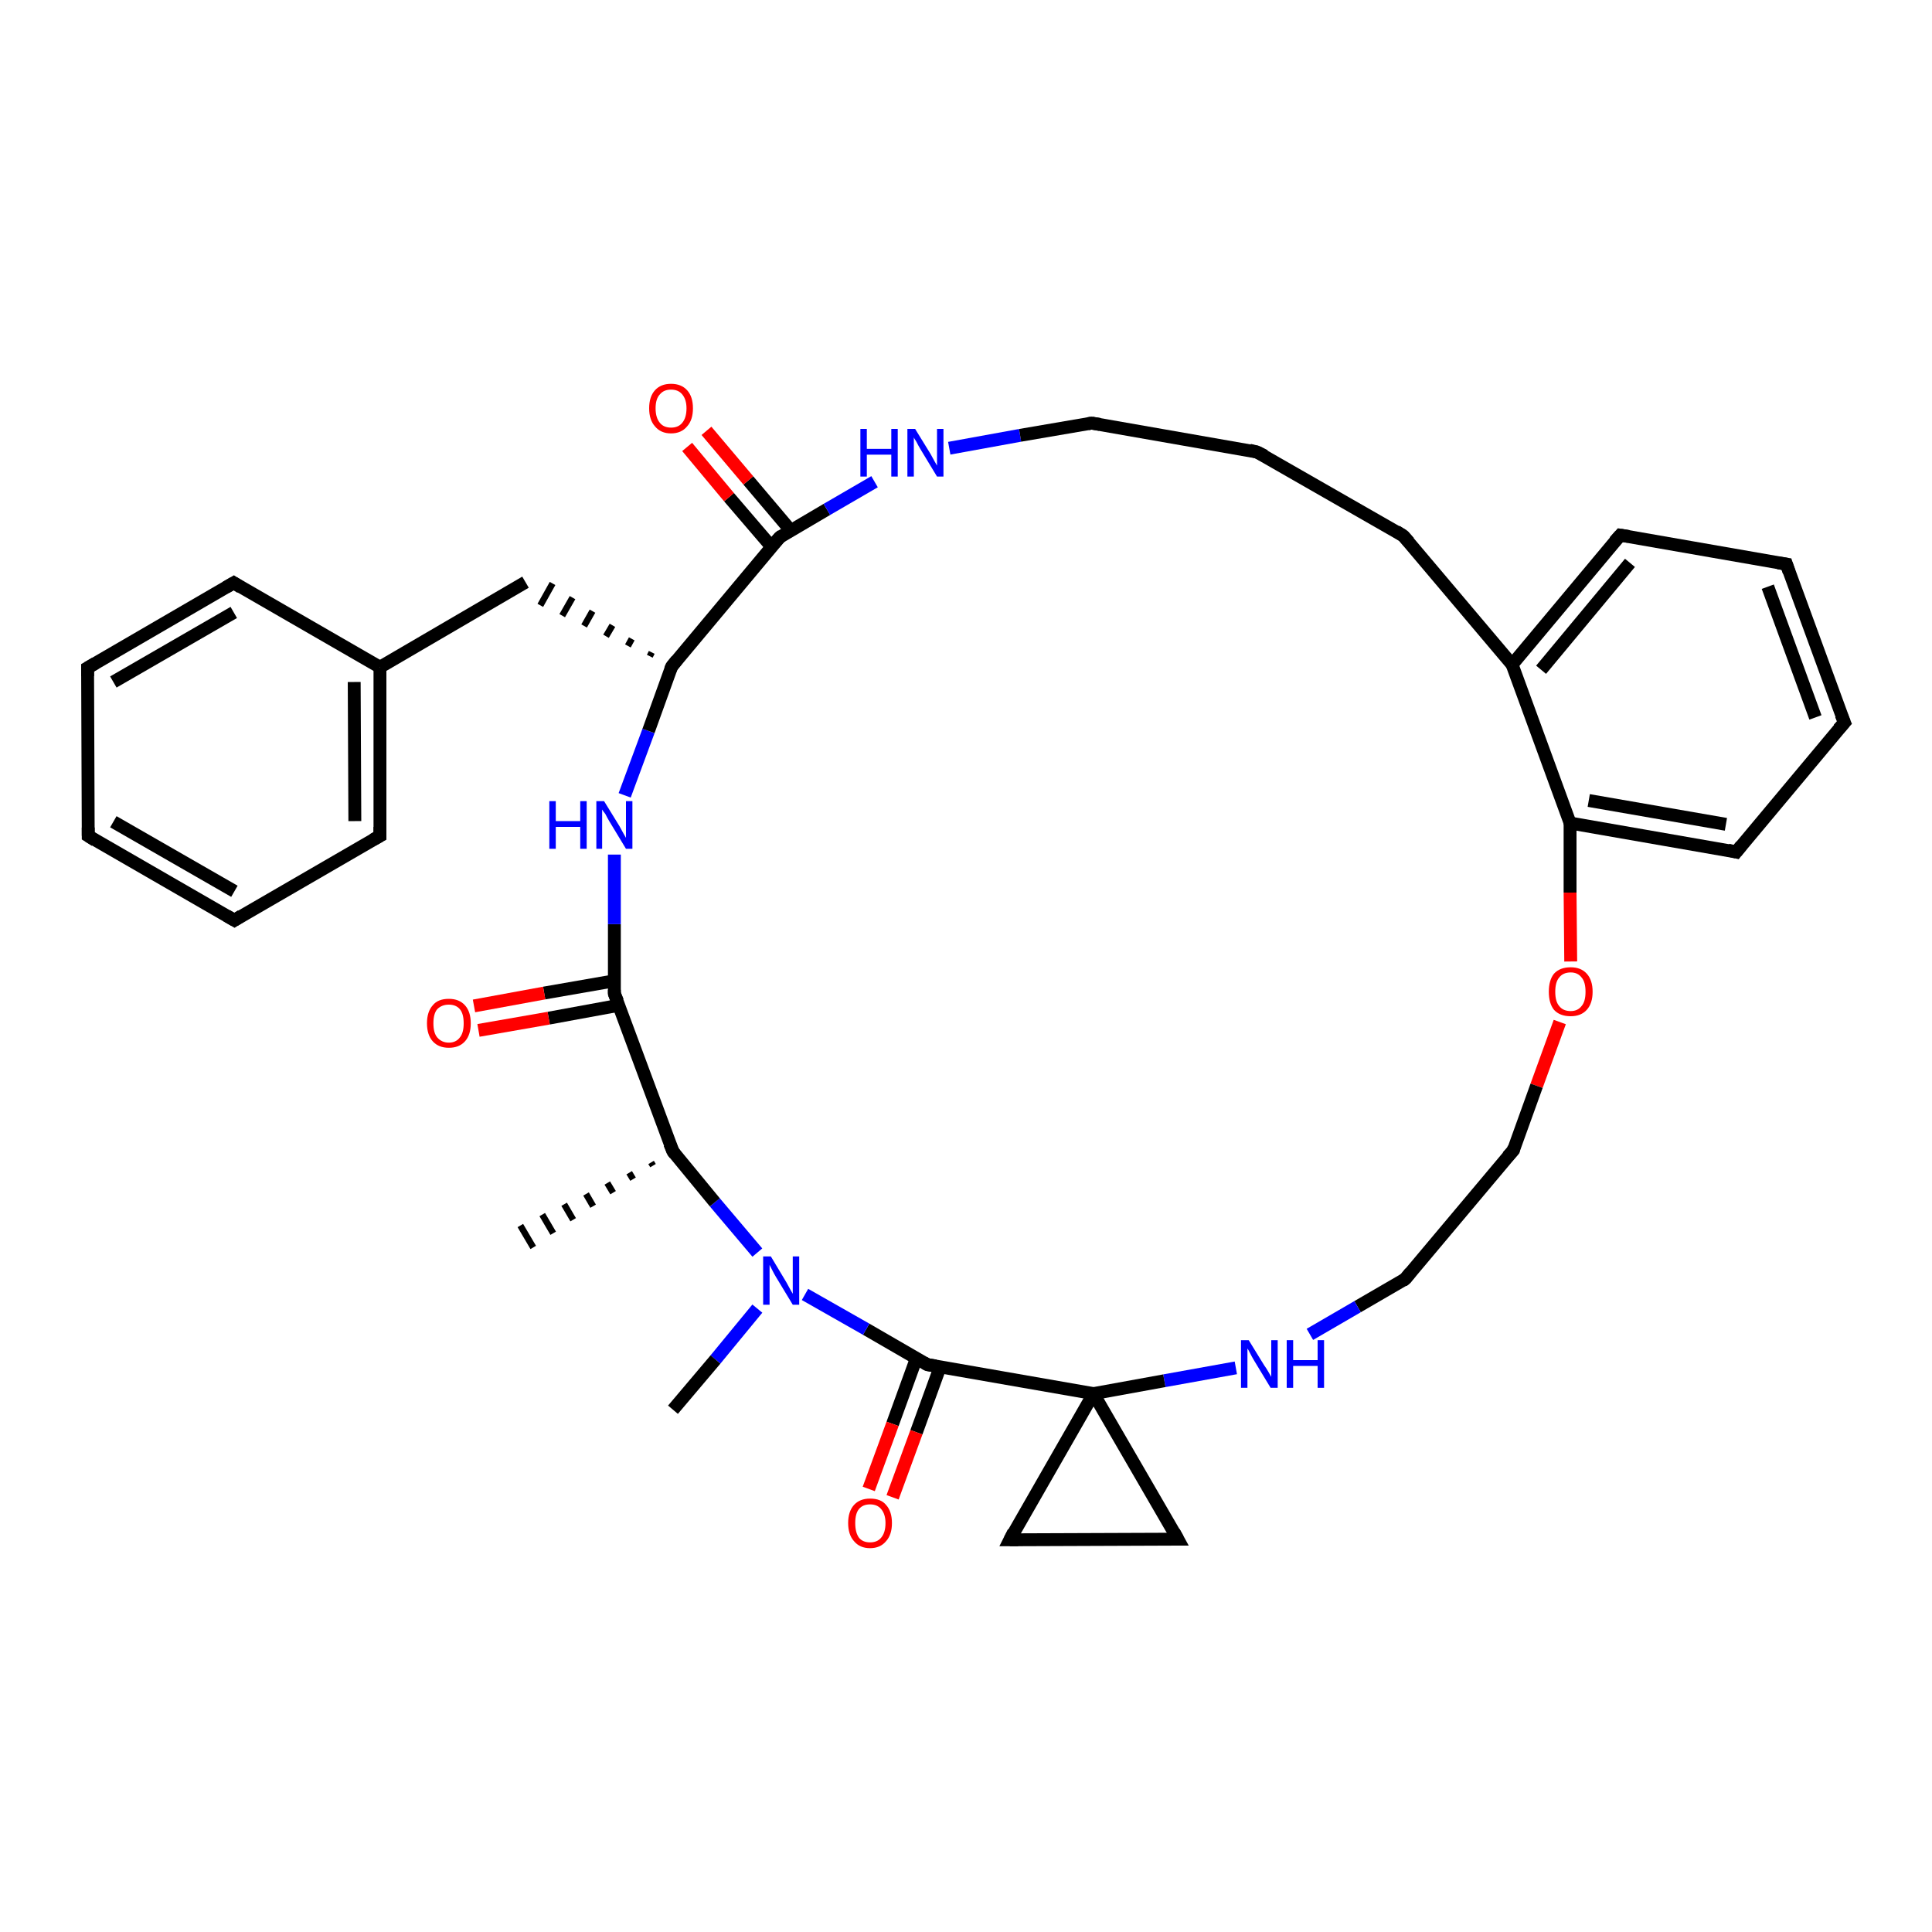 <?xml version='1.0' encoding='iso-8859-1'?>
<svg version='1.1' baseProfile='full'
              xmlns='http://www.w3.org/2000/svg'
                      xmlns:rdkit='http://www.rdkit.org/xml'
                      xmlns:xlink='http://www.w3.org/1999/xlink'
                  xml:space='preserve'
width='300px' height='300px' viewBox='0 0 300 300'>
<!-- END OF HEADER -->
<rect style='opacity:1.0;fill:#FFFFFF;stroke:none' width='300.0' height='300.0' x='0.0' y='0.0'> </rect>
<path class='bond-0 atom-1 atom-0' d='M 101.4,181.0 L 101.1,180.5' style='fill:none;fill-rule:evenodd;stroke:#000000;stroke-width:1.0px;stroke-linecap:butt;stroke-linejoin:miter;stroke-opacity:1' />
<path class='bond-0 atom-1 atom-0' d='M 98.3,183.1 L 97.7,182.1' style='fill:none;fill-rule:evenodd;stroke:#000000;stroke-width:1.0px;stroke-linecap:butt;stroke-linejoin:miter;stroke-opacity:1' />
<path class='bond-0 atom-1 atom-0' d='M 95.2,185.2 L 94.3,183.7' style='fill:none;fill-rule:evenodd;stroke:#000000;stroke-width:1.0px;stroke-linecap:butt;stroke-linejoin:miter;stroke-opacity:1' />
<path class='bond-0 atom-1 atom-0' d='M 92.1,187.3 L 91.0,185.4' style='fill:none;fill-rule:evenodd;stroke:#000000;stroke-width:1.0px;stroke-linecap:butt;stroke-linejoin:miter;stroke-opacity:1' />
<path class='bond-0 atom-1 atom-0' d='M 89.0,189.4 L 87.6,187.0' style='fill:none;fill-rule:evenodd;stroke:#000000;stroke-width:1.0px;stroke-linecap:butt;stroke-linejoin:miter;stroke-opacity:1' />
<path class='bond-0 atom-1 atom-0' d='M 85.9,191.5 L 84.2,188.6' style='fill:none;fill-rule:evenodd;stroke:#000000;stroke-width:1.0px;stroke-linecap:butt;stroke-linejoin:miter;stroke-opacity:1' />
<path class='bond-0 atom-1 atom-0' d='M 82.8,193.7 L 80.8,190.3' style='fill:none;fill-rule:evenodd;stroke:#000000;stroke-width:1.0px;stroke-linecap:butt;stroke-linejoin:miter;stroke-opacity:1' />
<path class='bond-1 atom-1 atom-2' d='M 104.5,178.8 L 95.4,154.3' style='fill:none;fill-rule:evenodd;stroke:#000000;stroke-width:2.0px;stroke-linecap:butt;stroke-linejoin:miter;stroke-opacity:1' />
<path class='bond-2 atom-2 atom-3' d='M 95.4,152.3 L 84.5,154.2' style='fill:none;fill-rule:evenodd;stroke:#000000;stroke-width:2.0px;stroke-linecap:butt;stroke-linejoin:miter;stroke-opacity:1' />
<path class='bond-2 atom-2 atom-3' d='M 84.5,154.2 L 73.6,156.2' style='fill:none;fill-rule:evenodd;stroke:#FF0000;stroke-width:2.0px;stroke-linecap:butt;stroke-linejoin:miter;stroke-opacity:1' />
<path class='bond-2 atom-2 atom-3' d='M 96.1,156.1 L 85.2,158.1' style='fill:none;fill-rule:evenodd;stroke:#000000;stroke-width:2.0px;stroke-linecap:butt;stroke-linejoin:miter;stroke-opacity:1' />
<path class='bond-2 atom-2 atom-3' d='M 85.2,158.1 L 74.3,160.0' style='fill:none;fill-rule:evenodd;stroke:#FF0000;stroke-width:2.0px;stroke-linecap:butt;stroke-linejoin:miter;stroke-opacity:1' />
<path class='bond-3 atom-2 atom-4' d='M 95.4,154.3 L 95.4,143.5' style='fill:none;fill-rule:evenodd;stroke:#000000;stroke-width:2.0px;stroke-linecap:butt;stroke-linejoin:miter;stroke-opacity:1' />
<path class='bond-3 atom-2 atom-4' d='M 95.4,143.5 L 95.4,132.7' style='fill:none;fill-rule:evenodd;stroke:#0000FF;stroke-width:2.0px;stroke-linecap:butt;stroke-linejoin:miter;stroke-opacity:1' />
<path class='bond-4 atom-4 atom-5' d='M 97.0,123.5 L 100.7,113.5' style='fill:none;fill-rule:evenodd;stroke:#0000FF;stroke-width:2.0px;stroke-linecap:butt;stroke-linejoin:miter;stroke-opacity:1' />
<path class='bond-4 atom-4 atom-5' d='M 100.7,113.5 L 104.3,103.5' style='fill:none;fill-rule:evenodd;stroke:#000000;stroke-width:2.0px;stroke-linecap:butt;stroke-linejoin:miter;stroke-opacity:1' />
<path class='bond-5 atom-5 atom-6' d='M 101.2,101.3 L 100.9,101.9' style='fill:none;fill-rule:evenodd;stroke:#000000;stroke-width:1.0px;stroke-linecap:butt;stroke-linejoin:miter;stroke-opacity:1' />
<path class='bond-5 atom-5 atom-6' d='M 98.1,99.2 L 97.5,100.3' style='fill:none;fill-rule:evenodd;stroke:#000000;stroke-width:1.0px;stroke-linecap:butt;stroke-linejoin:miter;stroke-opacity:1' />
<path class='bond-5 atom-5 atom-6' d='M 95.1,97.1 L 94.1,98.8' style='fill:none;fill-rule:evenodd;stroke:#000000;stroke-width:1.0px;stroke-linecap:butt;stroke-linejoin:miter;stroke-opacity:1' />
<path class='bond-5 atom-5 atom-6' d='M 92.0,94.9 L 90.7,97.2' style='fill:none;fill-rule:evenodd;stroke:#000000;stroke-width:1.0px;stroke-linecap:butt;stroke-linejoin:miter;stroke-opacity:1' />
<path class='bond-5 atom-5 atom-6' d='M 88.9,92.8 L 87.3,95.6' style='fill:none;fill-rule:evenodd;stroke:#000000;stroke-width:1.0px;stroke-linecap:butt;stroke-linejoin:miter;stroke-opacity:1' />
<path class='bond-5 atom-5 atom-6' d='M 85.8,90.6 L 83.9,94.0' style='fill:none;fill-rule:evenodd;stroke:#000000;stroke-width:1.0px;stroke-linecap:butt;stroke-linejoin:miter;stroke-opacity:1' />
<path class='bond-6 atom-6 atom-7' d='M 81.6,90.4 L 59.0,103.6' style='fill:none;fill-rule:evenodd;stroke:#000000;stroke-width:2.0px;stroke-linecap:butt;stroke-linejoin:miter;stroke-opacity:1' />
<path class='bond-7 atom-7 atom-8' d='M 59.0,103.6 L 59.0,129.8' style='fill:none;fill-rule:evenodd;stroke:#000000;stroke-width:2.0px;stroke-linecap:butt;stroke-linejoin:miter;stroke-opacity:1' />
<path class='bond-7 atom-7 atom-8' d='M 55.0,105.9 L 55.1,127.5' style='fill:none;fill-rule:evenodd;stroke:#000000;stroke-width:2.0px;stroke-linecap:butt;stroke-linejoin:miter;stroke-opacity:1' />
<path class='bond-8 atom-8 atom-9' d='M 59.0,129.8 L 36.4,142.9' style='fill:none;fill-rule:evenodd;stroke:#000000;stroke-width:2.0px;stroke-linecap:butt;stroke-linejoin:miter;stroke-opacity:1' />
<path class='bond-9 atom-9 atom-10' d='M 36.4,142.9 L 13.7,129.8' style='fill:none;fill-rule:evenodd;stroke:#000000;stroke-width:2.0px;stroke-linecap:butt;stroke-linejoin:miter;stroke-opacity:1' />
<path class='bond-9 atom-9 atom-10' d='M 36.4,138.4 L 17.6,127.6' style='fill:none;fill-rule:evenodd;stroke:#000000;stroke-width:2.0px;stroke-linecap:butt;stroke-linejoin:miter;stroke-opacity:1' />
<path class='bond-10 atom-10 atom-11' d='M 13.7,129.8 L 13.6,103.7' style='fill:none;fill-rule:evenodd;stroke:#000000;stroke-width:2.0px;stroke-linecap:butt;stroke-linejoin:miter;stroke-opacity:1' />
<path class='bond-11 atom-11 atom-12' d='M 13.6,103.7 L 36.3,90.5' style='fill:none;fill-rule:evenodd;stroke:#000000;stroke-width:2.0px;stroke-linecap:butt;stroke-linejoin:miter;stroke-opacity:1' />
<path class='bond-11 atom-11 atom-12' d='M 17.6,105.9 L 36.3,95.1' style='fill:none;fill-rule:evenodd;stroke:#000000;stroke-width:2.0px;stroke-linecap:butt;stroke-linejoin:miter;stroke-opacity:1' />
<path class='bond-12 atom-5 atom-13' d='M 104.3,103.5 L 121.1,83.4' style='fill:none;fill-rule:evenodd;stroke:#000000;stroke-width:2.0px;stroke-linecap:butt;stroke-linejoin:miter;stroke-opacity:1' />
<path class='bond-13 atom-13 atom-14' d='M 122.8,82.4 L 116.2,74.6' style='fill:none;fill-rule:evenodd;stroke:#000000;stroke-width:2.0px;stroke-linecap:butt;stroke-linejoin:miter;stroke-opacity:1' />
<path class='bond-13 atom-13 atom-14' d='M 116.2,74.6 L 109.7,66.9' style='fill:none;fill-rule:evenodd;stroke:#FF0000;stroke-width:2.0px;stroke-linecap:butt;stroke-linejoin:miter;stroke-opacity:1' />
<path class='bond-13 atom-13 atom-14' d='M 119.8,84.9 L 113.2,77.2' style='fill:none;fill-rule:evenodd;stroke:#000000;stroke-width:2.0px;stroke-linecap:butt;stroke-linejoin:miter;stroke-opacity:1' />
<path class='bond-13 atom-13 atom-14' d='M 113.2,77.2 L 106.7,69.4' style='fill:none;fill-rule:evenodd;stroke:#FF0000;stroke-width:2.0px;stroke-linecap:butt;stroke-linejoin:miter;stroke-opacity:1' />
<path class='bond-14 atom-13 atom-15' d='M 121.1,83.4 L 128.4,79.1' style='fill:none;fill-rule:evenodd;stroke:#000000;stroke-width:2.0px;stroke-linecap:butt;stroke-linejoin:miter;stroke-opacity:1' />
<path class='bond-14 atom-13 atom-15' d='M 128.4,79.1 L 135.8,74.8' style='fill:none;fill-rule:evenodd;stroke:#0000FF;stroke-width:2.0px;stroke-linecap:butt;stroke-linejoin:miter;stroke-opacity:1' />
<path class='bond-15 atom-15 atom-16' d='M 147.4,69.6 L 158.4,67.6' style='fill:none;fill-rule:evenodd;stroke:#0000FF;stroke-width:2.0px;stroke-linecap:butt;stroke-linejoin:miter;stroke-opacity:1' />
<path class='bond-15 atom-15 atom-16' d='M 158.4,67.6 L 169.5,65.7' style='fill:none;fill-rule:evenodd;stroke:#000000;stroke-width:2.0px;stroke-linecap:butt;stroke-linejoin:miter;stroke-opacity:1' />
<path class='bond-16 atom-16 atom-17' d='M 169.5,65.7 L 195.2,70.2' style='fill:none;fill-rule:evenodd;stroke:#000000;stroke-width:2.0px;stroke-linecap:butt;stroke-linejoin:miter;stroke-opacity:1' />
<path class='bond-17 atom-17 atom-18' d='M 195.2,70.2 L 217.9,83.2' style='fill:none;fill-rule:evenodd;stroke:#000000;stroke-width:2.0px;stroke-linecap:butt;stroke-linejoin:miter;stroke-opacity:1' />
<path class='bond-18 atom-18 atom-19' d='M 217.9,83.2 L 234.8,103.2' style='fill:none;fill-rule:evenodd;stroke:#000000;stroke-width:2.0px;stroke-linecap:butt;stroke-linejoin:miter;stroke-opacity:1' />
<path class='bond-19 atom-19 atom-20' d='M 234.8,103.2 L 251.6,83.1' style='fill:none;fill-rule:evenodd;stroke:#000000;stroke-width:2.0px;stroke-linecap:butt;stroke-linejoin:miter;stroke-opacity:1' />
<path class='bond-19 atom-19 atom-20' d='M 239.3,104.0 L 253.1,87.4' style='fill:none;fill-rule:evenodd;stroke:#000000;stroke-width:2.0px;stroke-linecap:butt;stroke-linejoin:miter;stroke-opacity:1' />
<path class='bond-20 atom-20 atom-21' d='M 251.6,83.1 L 277.4,87.6' style='fill:none;fill-rule:evenodd;stroke:#000000;stroke-width:2.0px;stroke-linecap:butt;stroke-linejoin:miter;stroke-opacity:1' />
<path class='bond-21 atom-21 atom-22' d='M 277.4,87.6 L 286.4,112.2' style='fill:none;fill-rule:evenodd;stroke:#000000;stroke-width:2.0px;stroke-linecap:butt;stroke-linejoin:miter;stroke-opacity:1' />
<path class='bond-21 atom-21 atom-22' d='M 274.5,91.1 L 281.9,111.4' style='fill:none;fill-rule:evenodd;stroke:#000000;stroke-width:2.0px;stroke-linecap:butt;stroke-linejoin:miter;stroke-opacity:1' />
<path class='bond-22 atom-22 atom-23' d='M 286.4,112.2 L 269.6,132.3' style='fill:none;fill-rule:evenodd;stroke:#000000;stroke-width:2.0px;stroke-linecap:butt;stroke-linejoin:miter;stroke-opacity:1' />
<path class='bond-23 atom-23 atom-24' d='M 269.6,132.3 L 243.8,127.8' style='fill:none;fill-rule:evenodd;stroke:#000000;stroke-width:2.0px;stroke-linecap:butt;stroke-linejoin:miter;stroke-opacity:1' />
<path class='bond-23 atom-23 atom-24' d='M 268.0,128.0 L 246.7,124.3' style='fill:none;fill-rule:evenodd;stroke:#000000;stroke-width:2.0px;stroke-linecap:butt;stroke-linejoin:miter;stroke-opacity:1' />
<path class='bond-24 atom-24 atom-25' d='M 243.8,127.8 L 243.8,138.6' style='fill:none;fill-rule:evenodd;stroke:#000000;stroke-width:2.0px;stroke-linecap:butt;stroke-linejoin:miter;stroke-opacity:1' />
<path class='bond-24 atom-24 atom-25' d='M 243.8,138.6 L 243.9,149.3' style='fill:none;fill-rule:evenodd;stroke:#FF0000;stroke-width:2.0px;stroke-linecap:butt;stroke-linejoin:miter;stroke-opacity:1' />
<path class='bond-25 atom-25 atom-26' d='M 242.2,158.7 L 238.6,168.6' style='fill:none;fill-rule:evenodd;stroke:#FF0000;stroke-width:2.0px;stroke-linecap:butt;stroke-linejoin:miter;stroke-opacity:1' />
<path class='bond-25 atom-25 atom-26' d='M 238.6,168.6 L 235.0,178.6' style='fill:none;fill-rule:evenodd;stroke:#000000;stroke-width:2.0px;stroke-linecap:butt;stroke-linejoin:miter;stroke-opacity:1' />
<path class='bond-26 atom-26 atom-27' d='M 235.0,178.6 L 218.2,198.6' style='fill:none;fill-rule:evenodd;stroke:#000000;stroke-width:2.0px;stroke-linecap:butt;stroke-linejoin:miter;stroke-opacity:1' />
<path class='bond-27 atom-27 atom-28' d='M 218.2,198.6 L 210.8,202.9' style='fill:none;fill-rule:evenodd;stroke:#000000;stroke-width:2.0px;stroke-linecap:butt;stroke-linejoin:miter;stroke-opacity:1' />
<path class='bond-27 atom-27 atom-28' d='M 210.8,202.9 L 203.4,207.2' style='fill:none;fill-rule:evenodd;stroke:#0000FF;stroke-width:2.0px;stroke-linecap:butt;stroke-linejoin:miter;stroke-opacity:1' />
<path class='bond-28 atom-28 atom-29' d='M 191.9,212.4 L 180.8,214.4' style='fill:none;fill-rule:evenodd;stroke:#0000FF;stroke-width:2.0px;stroke-linecap:butt;stroke-linejoin:miter;stroke-opacity:1' />
<path class='bond-28 atom-28 atom-29' d='M 180.8,214.4 L 169.8,216.4' style='fill:none;fill-rule:evenodd;stroke:#000000;stroke-width:2.0px;stroke-linecap:butt;stroke-linejoin:miter;stroke-opacity:1' />
<path class='bond-29 atom-29 atom-30' d='M 169.8,216.4 L 182.9,239.0' style='fill:none;fill-rule:evenodd;stroke:#000000;stroke-width:2.0px;stroke-linecap:butt;stroke-linejoin:miter;stroke-opacity:1' />
<path class='bond-30 atom-30 atom-31' d='M 182.9,239.0 L 156.8,239.1' style='fill:none;fill-rule:evenodd;stroke:#000000;stroke-width:2.0px;stroke-linecap:butt;stroke-linejoin:miter;stroke-opacity:1' />
<path class='bond-31 atom-29 atom-32' d='M 169.8,216.4 L 144.0,211.9' style='fill:none;fill-rule:evenodd;stroke:#000000;stroke-width:2.0px;stroke-linecap:butt;stroke-linejoin:miter;stroke-opacity:1' />
<path class='bond-32 atom-32 atom-33' d='M 142.3,210.9 L 138.6,221.1' style='fill:none;fill-rule:evenodd;stroke:#000000;stroke-width:2.0px;stroke-linecap:butt;stroke-linejoin:miter;stroke-opacity:1' />
<path class='bond-32 atom-32 atom-33' d='M 138.6,221.1 L 134.9,231.2' style='fill:none;fill-rule:evenodd;stroke:#FF0000;stroke-width:2.0px;stroke-linecap:butt;stroke-linejoin:miter;stroke-opacity:1' />
<path class='bond-32 atom-32 atom-33' d='M 146.0,212.2 L 142.3,222.4' style='fill:none;fill-rule:evenodd;stroke:#000000;stroke-width:2.0px;stroke-linecap:butt;stroke-linejoin:miter;stroke-opacity:1' />
<path class='bond-32 atom-32 atom-33' d='M 142.3,222.4 L 138.6,232.5' style='fill:none;fill-rule:evenodd;stroke:#FF0000;stroke-width:2.0px;stroke-linecap:butt;stroke-linejoin:miter;stroke-opacity:1' />
<path class='bond-33 atom-32 atom-34' d='M 144.0,211.9 L 134.5,206.4' style='fill:none;fill-rule:evenodd;stroke:#000000;stroke-width:2.0px;stroke-linecap:butt;stroke-linejoin:miter;stroke-opacity:1' />
<path class='bond-33 atom-32 atom-34' d='M 134.5,206.4 L 125.0,201.0' style='fill:none;fill-rule:evenodd;stroke:#0000FF;stroke-width:2.0px;stroke-linecap:butt;stroke-linejoin:miter;stroke-opacity:1' />
<path class='bond-34 atom-34 atom-35' d='M 117.6,203.2 L 111.1,211.1' style='fill:none;fill-rule:evenodd;stroke:#0000FF;stroke-width:2.0px;stroke-linecap:butt;stroke-linejoin:miter;stroke-opacity:1' />
<path class='bond-34 atom-34 atom-35' d='M 111.1,211.1 L 104.5,218.9' style='fill:none;fill-rule:evenodd;stroke:#000000;stroke-width:2.0px;stroke-linecap:butt;stroke-linejoin:miter;stroke-opacity:1' />
<path class='bond-35 atom-34 atom-1' d='M 117.6,194.5 L 111.0,186.7' style='fill:none;fill-rule:evenodd;stroke:#0000FF;stroke-width:2.0px;stroke-linecap:butt;stroke-linejoin:miter;stroke-opacity:1' />
<path class='bond-35 atom-34 atom-1' d='M 111.0,186.7 L 104.5,178.8' style='fill:none;fill-rule:evenodd;stroke:#000000;stroke-width:2.0px;stroke-linecap:butt;stroke-linejoin:miter;stroke-opacity:1' />
<path class='bond-36 atom-12 atom-7' d='M 36.3,90.5 L 59.0,103.6' style='fill:none;fill-rule:evenodd;stroke:#000000;stroke-width:2.0px;stroke-linecap:butt;stroke-linejoin:miter;stroke-opacity:1' />
<path class='bond-37 atom-24 atom-19' d='M 243.8,127.8 L 234.8,103.2' style='fill:none;fill-rule:evenodd;stroke:#000000;stroke-width:2.0px;stroke-linecap:butt;stroke-linejoin:miter;stroke-opacity:1' />
<path class='bond-38 atom-31 atom-29' d='M 156.8,239.1 L 169.8,216.4' style='fill:none;fill-rule:evenodd;stroke:#000000;stroke-width:2.0px;stroke-linecap:butt;stroke-linejoin:miter;stroke-opacity:1' />
<path d='M 104.0,177.6 L 104.5,178.8 L 104.8,179.2' style='fill:none;stroke:#000000;stroke-width:2.0px;stroke-linecap:butt;stroke-linejoin:miter;stroke-opacity:1;' />
<path d='M 95.9,155.5 L 95.4,154.3 L 95.4,153.7' style='fill:none;stroke:#000000;stroke-width:2.0px;stroke-linecap:butt;stroke-linejoin:miter;stroke-opacity:1;' />
<path d='M 104.1,104.0 L 104.3,103.5 L 105.1,102.5' style='fill:none;stroke:#000000;stroke-width:2.0px;stroke-linecap:butt;stroke-linejoin:miter;stroke-opacity:1;' />
<path d='M 59.0,128.4 L 59.0,129.8 L 57.9,130.4' style='fill:none;stroke:#000000;stroke-width:2.0px;stroke-linecap:butt;stroke-linejoin:miter;stroke-opacity:1;' />
<path d='M 37.5,142.2 L 36.4,142.9 L 35.2,142.2' style='fill:none;stroke:#000000;stroke-width:2.0px;stroke-linecap:butt;stroke-linejoin:miter;stroke-opacity:1;' />
<path d='M 14.8,130.5 L 13.7,129.8 L 13.7,128.5' style='fill:none;stroke:#000000;stroke-width:2.0px;stroke-linecap:butt;stroke-linejoin:miter;stroke-opacity:1;' />
<path d='M 13.6,105.0 L 13.6,103.7 L 14.8,103.0' style='fill:none;stroke:#000000;stroke-width:2.0px;stroke-linecap:butt;stroke-linejoin:miter;stroke-opacity:1;' />
<path d='M 35.1,91.2 L 36.3,90.5 L 37.4,91.2' style='fill:none;stroke:#000000;stroke-width:2.0px;stroke-linecap:butt;stroke-linejoin:miter;stroke-opacity:1;' />
<path d='M 120.2,84.4 L 121.1,83.4 L 121.4,83.2' style='fill:none;stroke:#000000;stroke-width:2.0px;stroke-linecap:butt;stroke-linejoin:miter;stroke-opacity:1;' />
<path d='M 168.9,65.8 L 169.5,65.7 L 170.8,65.9' style='fill:none;stroke:#000000;stroke-width:2.0px;stroke-linecap:butt;stroke-linejoin:miter;stroke-opacity:1;' />
<path d='M 194.0,69.9 L 195.2,70.2 L 196.4,70.8' style='fill:none;stroke:#000000;stroke-width:2.0px;stroke-linecap:butt;stroke-linejoin:miter;stroke-opacity:1;' />
<path d='M 216.8,82.5 L 217.9,83.2 L 218.8,84.2' style='fill:none;stroke:#000000;stroke-width:2.0px;stroke-linecap:butt;stroke-linejoin:miter;stroke-opacity:1;' />
<path d='M 250.7,84.1 L 251.6,83.1 L 252.9,83.3' style='fill:none;stroke:#000000;stroke-width:2.0px;stroke-linecap:butt;stroke-linejoin:miter;stroke-opacity:1;' />
<path d='M 276.1,87.4 L 277.4,87.6 L 277.8,88.8' style='fill:none;stroke:#000000;stroke-width:2.0px;stroke-linecap:butt;stroke-linejoin:miter;stroke-opacity:1;' />
<path d='M 285.9,111.0 L 286.4,112.2 L 285.5,113.2' style='fill:none;stroke:#000000;stroke-width:2.0px;stroke-linecap:butt;stroke-linejoin:miter;stroke-opacity:1;' />
<path d='M 270.4,131.3 L 269.6,132.3 L 268.3,132.0' style='fill:none;stroke:#000000;stroke-width:2.0px;stroke-linecap:butt;stroke-linejoin:miter;stroke-opacity:1;' />
<path d='M 235.1,178.1 L 235.0,178.6 L 234.1,179.6' style='fill:none;stroke:#000000;stroke-width:2.0px;stroke-linecap:butt;stroke-linejoin:miter;stroke-opacity:1;' />
<path d='M 219.0,197.6 L 218.2,198.6 L 217.8,198.9' style='fill:none;stroke:#000000;stroke-width:2.0px;stroke-linecap:butt;stroke-linejoin:miter;stroke-opacity:1;' />
<path d='M 182.3,237.9 L 182.9,239.0 L 181.6,239.0' style='fill:none;stroke:#000000;stroke-width:2.0px;stroke-linecap:butt;stroke-linejoin:miter;stroke-opacity:1;' />
<path d='M 158.1,239.1 L 156.8,239.1 L 157.4,237.9' style='fill:none;stroke:#000000;stroke-width:2.0px;stroke-linecap:butt;stroke-linejoin:miter;stroke-opacity:1;' />
<path d='M 145.3,212.1 L 144.0,211.9 L 143.5,211.6' style='fill:none;stroke:#000000;stroke-width:2.0px;stroke-linecap:butt;stroke-linejoin:miter;stroke-opacity:1;' />
<path class='atom-3' d='M 66.3 158.9
Q 66.3 157.1, 67.2 156.1
Q 68.0 155.1, 69.7 155.1
Q 71.3 155.1, 72.2 156.1
Q 73.1 157.1, 73.1 158.9
Q 73.1 160.7, 72.2 161.7
Q 71.3 162.7, 69.7 162.7
Q 68.1 162.7, 67.2 161.7
Q 66.3 160.7, 66.3 158.9
M 69.7 161.9
Q 70.8 161.9, 71.4 161.1
Q 72.0 160.4, 72.0 158.9
Q 72.0 157.4, 71.4 156.7
Q 70.8 156.0, 69.7 156.0
Q 68.6 156.0, 67.9 156.7
Q 67.3 157.4, 67.3 158.9
Q 67.3 160.4, 67.9 161.1
Q 68.6 161.9, 69.7 161.9
' fill='#FF0000'/>
<path class='atom-4' d='M 85.3 124.4
L 86.3 124.4
L 86.3 127.5
L 90.1 127.5
L 90.1 124.4
L 91.1 124.4
L 91.1 131.8
L 90.1 131.8
L 90.1 128.4
L 86.3 128.4
L 86.3 131.8
L 85.3 131.8
L 85.3 124.4
' fill='#0000FF'/>
<path class='atom-4' d='M 93.8 124.4
L 96.2 128.3
Q 96.4 128.7, 96.8 129.4
Q 97.2 130.1, 97.2 130.1
L 97.2 124.4
L 98.2 124.4
L 98.2 131.8
L 97.2 131.8
L 94.6 127.5
Q 94.3 127.0, 94.0 126.4
Q 93.6 125.9, 93.5 125.7
L 93.5 131.8
L 92.6 131.8
L 92.6 124.4
L 93.8 124.4
' fill='#0000FF'/>
<path class='atom-14' d='M 100.8 63.4
Q 100.8 61.6, 101.7 60.6
Q 102.6 59.6, 104.2 59.6
Q 105.8 59.6, 106.7 60.6
Q 107.6 61.6, 107.6 63.4
Q 107.6 65.2, 106.7 66.2
Q 105.8 67.3, 104.2 67.3
Q 102.6 67.3, 101.7 66.2
Q 100.8 65.2, 100.8 63.4
M 104.2 66.4
Q 105.3 66.4, 105.9 65.7
Q 106.6 64.9, 106.6 63.4
Q 106.6 62.0, 105.9 61.2
Q 105.3 60.5, 104.2 60.5
Q 103.1 60.5, 102.5 61.2
Q 101.8 61.9, 101.8 63.4
Q 101.8 64.9, 102.5 65.7
Q 103.1 66.4, 104.2 66.4
' fill='#FF0000'/>
<path class='atom-15' d='M 133.6 66.6
L 134.6 66.6
L 134.6 69.7
L 138.4 69.7
L 138.4 66.6
L 139.4 66.6
L 139.4 74.0
L 138.4 74.0
L 138.4 70.6
L 134.6 70.6
L 134.6 74.0
L 133.6 74.0
L 133.6 66.6
' fill='#0000FF'/>
<path class='atom-15' d='M 142.1 66.6
L 144.5 70.5
Q 144.7 70.9, 145.1 71.6
Q 145.5 72.3, 145.5 72.3
L 145.5 66.6
L 146.5 66.6
L 146.5 74.0
L 145.5 74.0
L 142.9 69.7
Q 142.6 69.2, 142.3 68.6
Q 141.9 68.0, 141.9 67.9
L 141.9 74.0
L 140.9 74.0
L 140.9 66.6
L 142.1 66.6
' fill='#0000FF'/>
<path class='atom-25' d='M 240.5 154.0
Q 240.5 152.2, 241.3 151.2
Q 242.2 150.2, 243.9 150.2
Q 245.5 150.2, 246.4 151.2
Q 247.3 152.2, 247.3 154.0
Q 247.3 155.8, 246.4 156.8
Q 245.5 157.8, 243.9 157.8
Q 242.2 157.8, 241.3 156.8
Q 240.5 155.8, 240.5 154.0
M 243.9 157.0
Q 245.0 157.0, 245.6 156.2
Q 246.2 155.5, 246.2 154.0
Q 246.2 152.5, 245.6 151.8
Q 245.0 151.0, 243.9 151.0
Q 242.7 151.0, 242.1 151.8
Q 241.5 152.5, 241.5 154.0
Q 241.5 155.5, 242.1 156.2
Q 242.7 157.0, 243.9 157.0
' fill='#FF0000'/>
<path class='atom-28' d='M 193.9 208.1
L 196.3 212.0
Q 196.6 212.4, 197.0 213.1
Q 197.4 213.8, 197.4 213.8
L 197.4 208.1
L 198.4 208.1
L 198.4 215.5
L 197.3 215.5
L 194.7 211.2
Q 194.4 210.7, 194.1 210.1
Q 193.8 209.5, 193.7 209.4
L 193.7 215.5
L 192.7 215.5
L 192.7 208.1
L 193.9 208.1
' fill='#0000FF'/>
<path class='atom-28' d='M 199.8 208.1
L 200.8 208.1
L 200.8 211.2
L 204.6 211.2
L 204.6 208.1
L 205.6 208.1
L 205.6 215.5
L 204.6 215.5
L 204.6 212.1
L 200.8 212.1
L 200.8 215.5
L 199.8 215.5
L 199.8 208.1
' fill='#0000FF'/>
<path class='atom-33' d='M 131.7 236.5
Q 131.7 234.7, 132.6 233.7
Q 133.5 232.7, 135.1 232.7
Q 136.8 232.7, 137.6 233.7
Q 138.5 234.7, 138.5 236.5
Q 138.5 238.3, 137.6 239.3
Q 136.7 240.4, 135.1 240.4
Q 133.5 240.4, 132.6 239.3
Q 131.7 238.3, 131.7 236.5
M 135.1 239.5
Q 136.2 239.5, 136.8 238.8
Q 137.5 238.0, 137.5 236.5
Q 137.5 235.1, 136.8 234.3
Q 136.2 233.6, 135.1 233.6
Q 134.0 233.6, 133.4 234.3
Q 132.8 235.0, 132.8 236.5
Q 132.8 238.0, 133.4 238.8
Q 134.0 239.5, 135.1 239.5
' fill='#FF0000'/>
<path class='atom-34' d='M 119.7 195.1
L 122.1 199.1
Q 122.3 199.5, 122.7 200.2
Q 123.1 200.9, 123.1 200.9
L 123.1 195.1
L 124.1 195.1
L 124.1 202.6
L 123.1 202.6
L 120.5 198.3
Q 120.2 197.8, 119.9 197.2
Q 119.6 196.6, 119.5 196.4
L 119.5 202.6
L 118.5 202.6
L 118.5 195.1
L 119.7 195.1
' fill='#0000FF'/>
</svg>
